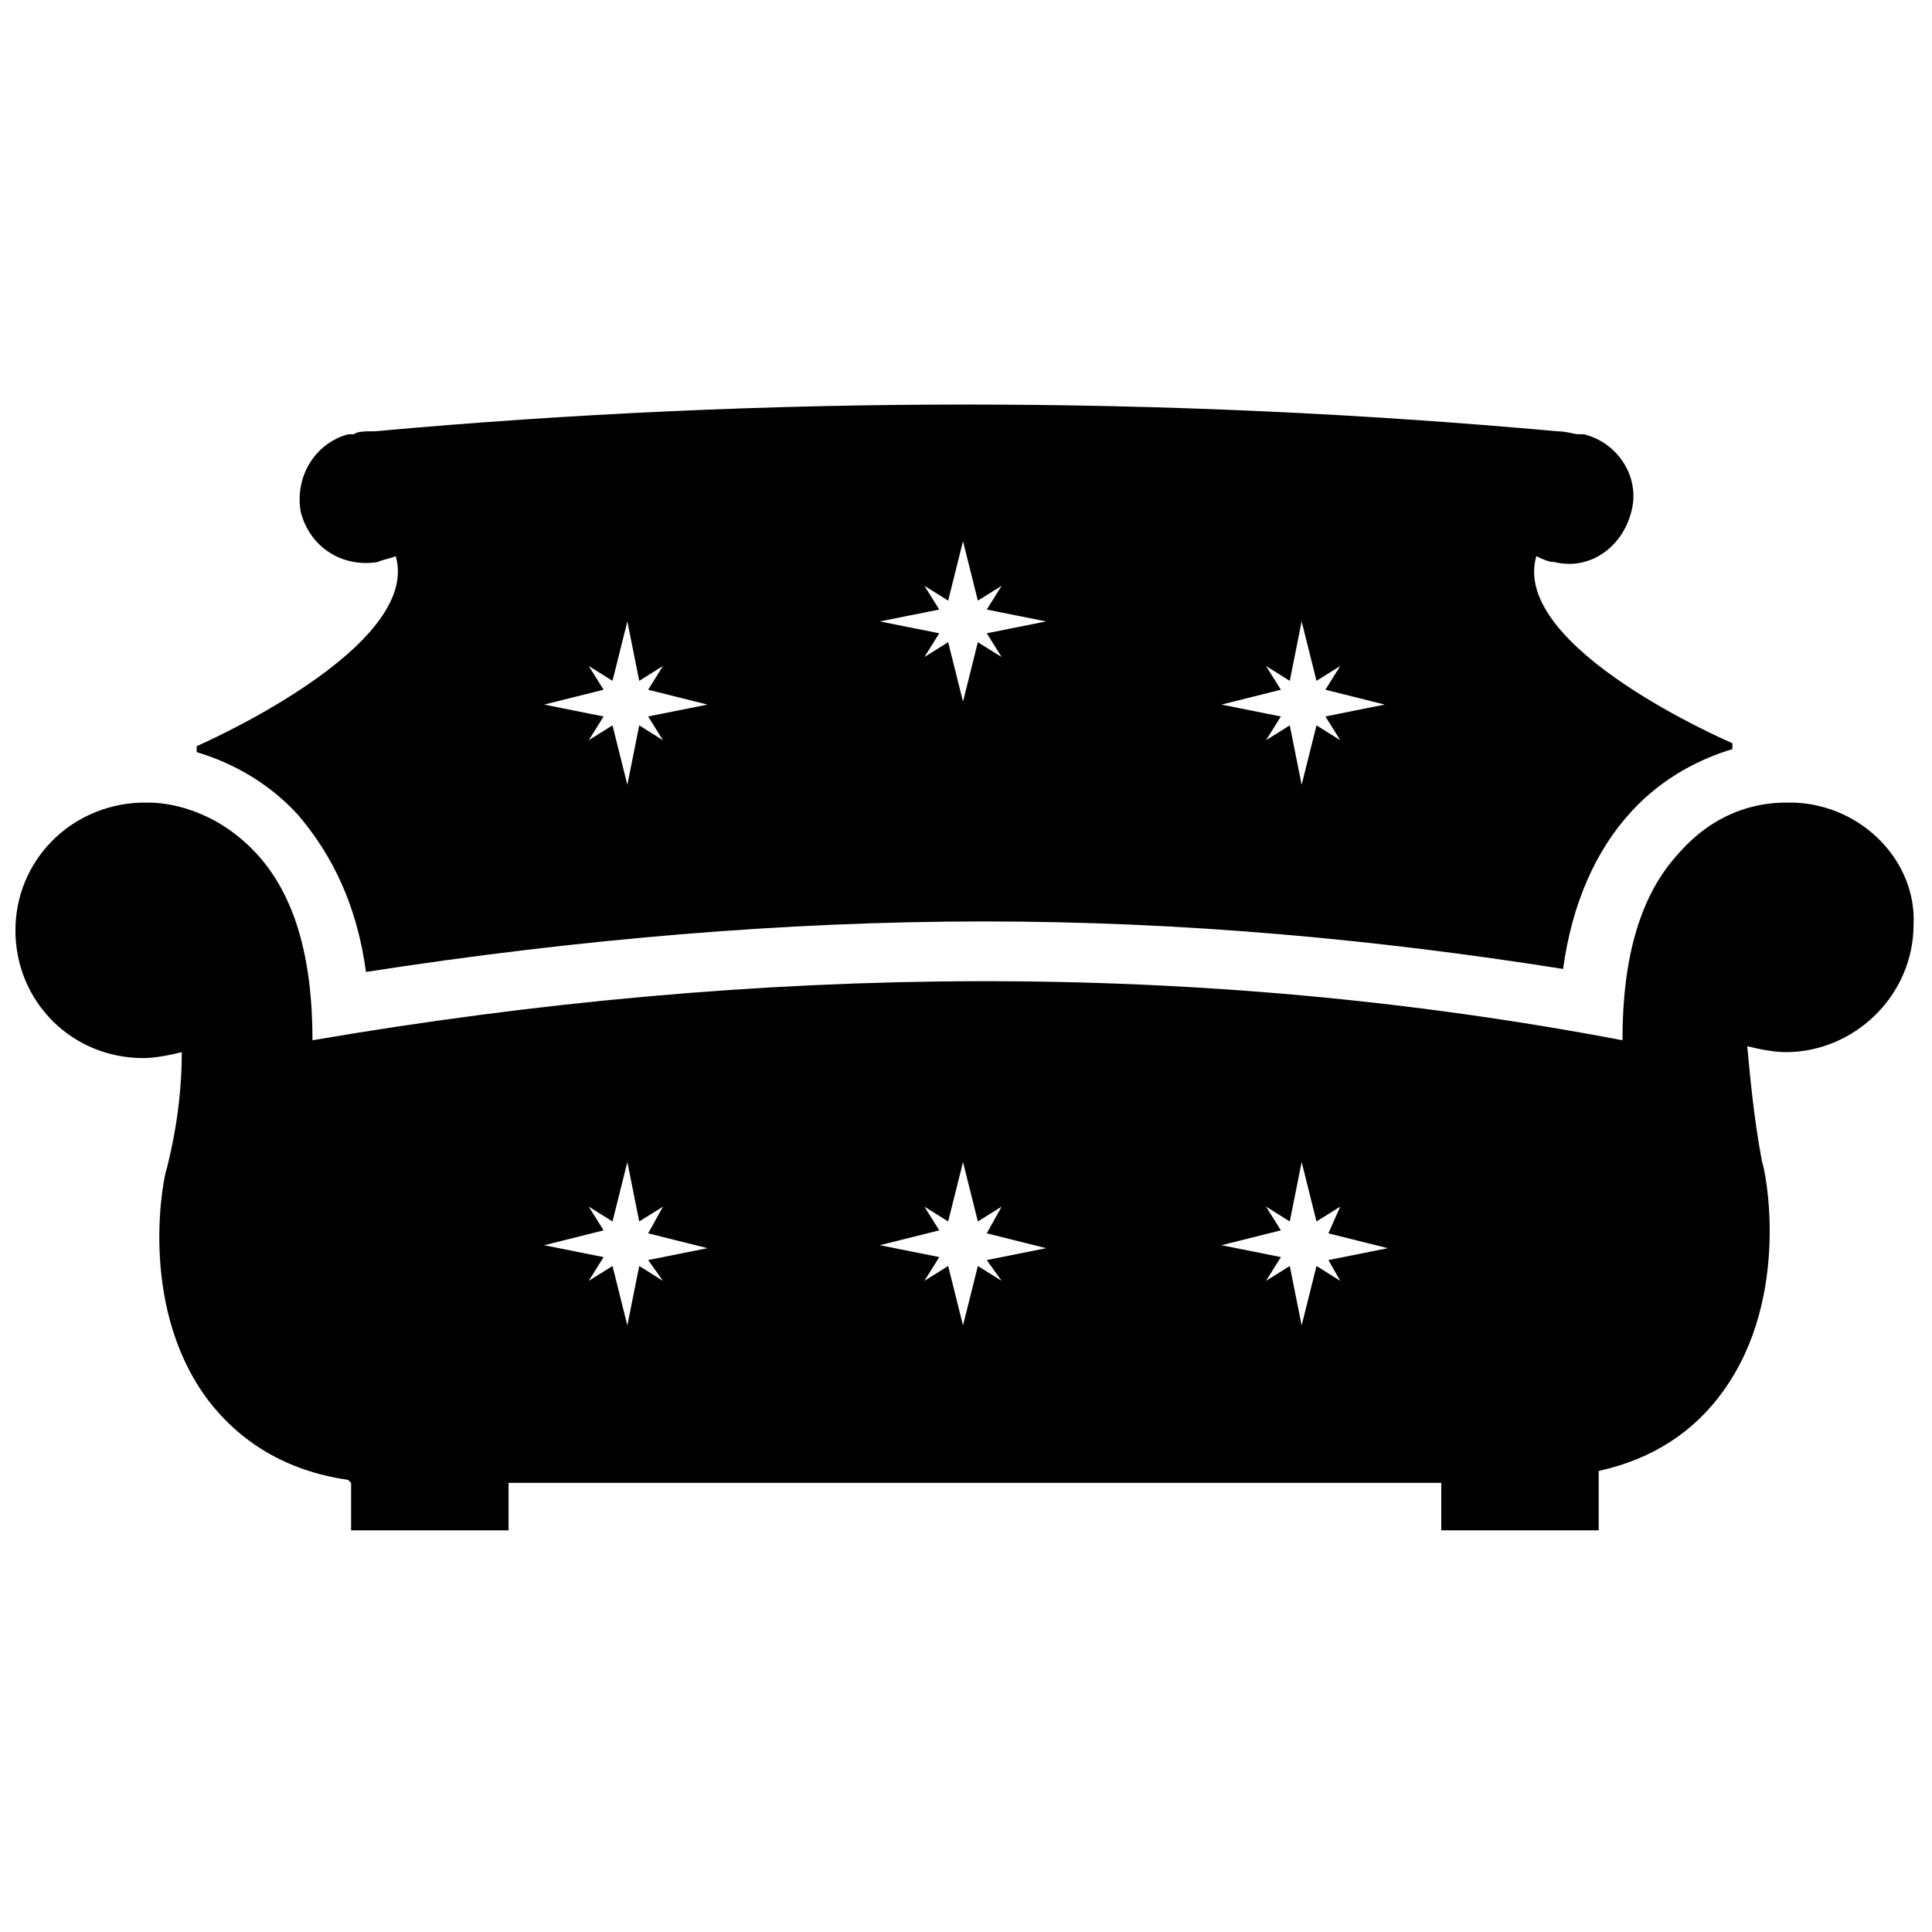 <?xml version="1.0" encoding="UTF-8"?>
<!-- Uploaded to: SVG Repo, www.svgrepo.com, Generator: SVG Repo Mixer Tools -->
<svg width="800px" height="800px" version="1.1" viewBox="144 144 512 512" xmlns="http://www.w3.org/2000/svg">
 <defs>
  <clipPath id="a">
   <path d="m148.09 356h503.81v194h-503.81z"/>
  </clipPath>
 </defs>
 <g clip-path="url(#a)">
  <path d="m619.63 356.7h-2.363c-4.723 0-17.32 0.789-28.34 13.383-10.234 11.02-14.957 27.551-14.957 49.594-111.78-21.254-227.5-20.469-347.16 0 0-22.043-4.723-38.574-14.957-49.594-11.02-11.809-23.617-13.383-28.34-13.383h-2.363c-18.891 0.785-33.059 15.742-33.059 33.848 0 18.895 14.957 33.852 33.852 33.852 3.148 0 7.086-0.789 10.234-1.574 0 7.871-0.789 18.105-3.938 30.699-0.789 1.574-7.871 35.426 10.234 60.613 8.66 11.809 21.254 19.68 37.785 22.043l0.789 0.789v12.594h41.723v-12.594h247.18v12.594h41.723v-15.742c14.168-3.148 25.191-10.234 33.062-21.254 18.105-25.191 11.02-59.039 10.234-60.613-2.363-12.594-3.148-22.828-3.938-30.699 3.148 0.789 7.086 1.574 10.234 1.574 18.105 0 33.852-14.957 33.852-33.852 0.785-16.535-13.383-31.492-31.488-32.277zm-299.93 126.74-6.297-3.934-3.148 15.742-3.938-15.742-6.297 3.938 3.938-6.297-15.742-3.148 15.742-3.938-3.938-6.297 6.297 3.938 3.938-15.742 3.148 15.742 6.297-3.938-3.934 7.082 15.742 3.938-15.742 3.148zm89.742 0-6.297-3.938-3.938 15.742-3.938-15.742-6.297 3.938 3.938-6.297-15.742-3.148 15.742-3.938-3.938-6.297 6.297 3.938 3.938-15.742 3.938 15.742 6.297-3.938-3.938 7.086 15.742 3.938-15.742 3.148zm89.742 0-6.297-3.938-3.938 15.742-3.148-15.742-6.297 3.938 3.938-6.297-15.742-3.148 15.742-3.938-3.938-6.297 6.297 3.938 3.148-15.742 3.938 15.742 6.297-3.938-3.148 7.086 15.742 3.938-15.742 3.148z"/>
 </g>
 <path d="m551.14 291.36c1.574 0.789 3.148 1.574 4.723 1.574 9.445 2.363 18.105-3.938 20.469-13.383 2.363-8.66-3.148-18.105-12.594-20.469h-1.574c-0.789 0-3.148-0.789-5.512-0.789-51.957-4.723-104.7-7.086-156.65-7.086-51.957 0-104.7 2.363-156.65 7.086-2.363 0-4.723 0-5.512 0.789h-1.574c-8.66 2.363-14.168 11.02-12.594 20.469 2.363 9.445 11.02 14.957 20.469 13.383 1.574-0.789 3.148-0.789 4.723-1.574 7.086 24.402-52.742 50.383-52.742 50.383v1.574c7.871 2.363 18.105 7.086 26.766 16.531 9.445 11.02 15.742 24.402 18.105 41.723 55.891-8.66 111-13.383 163.74-13.383 52.742 0 103.91 4.723 153.5 12.594 2.363-17.32 8.66-31.488 18.105-41.723 8.66-9.445 18.895-14.168 26.766-16.531v-1.574c-0.004 0-59.047-25.188-51.961-49.594zm-231.44 48.809-6.297-3.938-3.148 15.742-3.938-15.742-6.297 3.938 3.938-6.297-15.742-3.148 15.742-3.938-3.938-6.297 6.297 3.938 3.938-15.742 3.148 15.742 6.297-3.938-3.938 6.297 15.742 3.938-15.742 3.148zm89.742-22.043-6.297-3.938-3.938 15.742-3.938-15.742-6.297 3.938 3.938-6.297-15.742-3.148 15.742-3.148-3.938-6.297 6.297 3.938 3.938-15.742 3.938 15.742 6.297-3.938-3.938 6.297 15.742 3.148-15.742 3.148zm89.742 22.043-6.297-3.938-3.938 15.742-3.148-15.742-6.297 3.938 3.938-6.297-15.742-3.148 15.742-3.938-3.938-6.297 6.297 3.938 3.148-15.742 3.938 15.742 6.297-3.938-3.938 6.297 15.742 3.938-15.742 3.148z"/>
</svg>